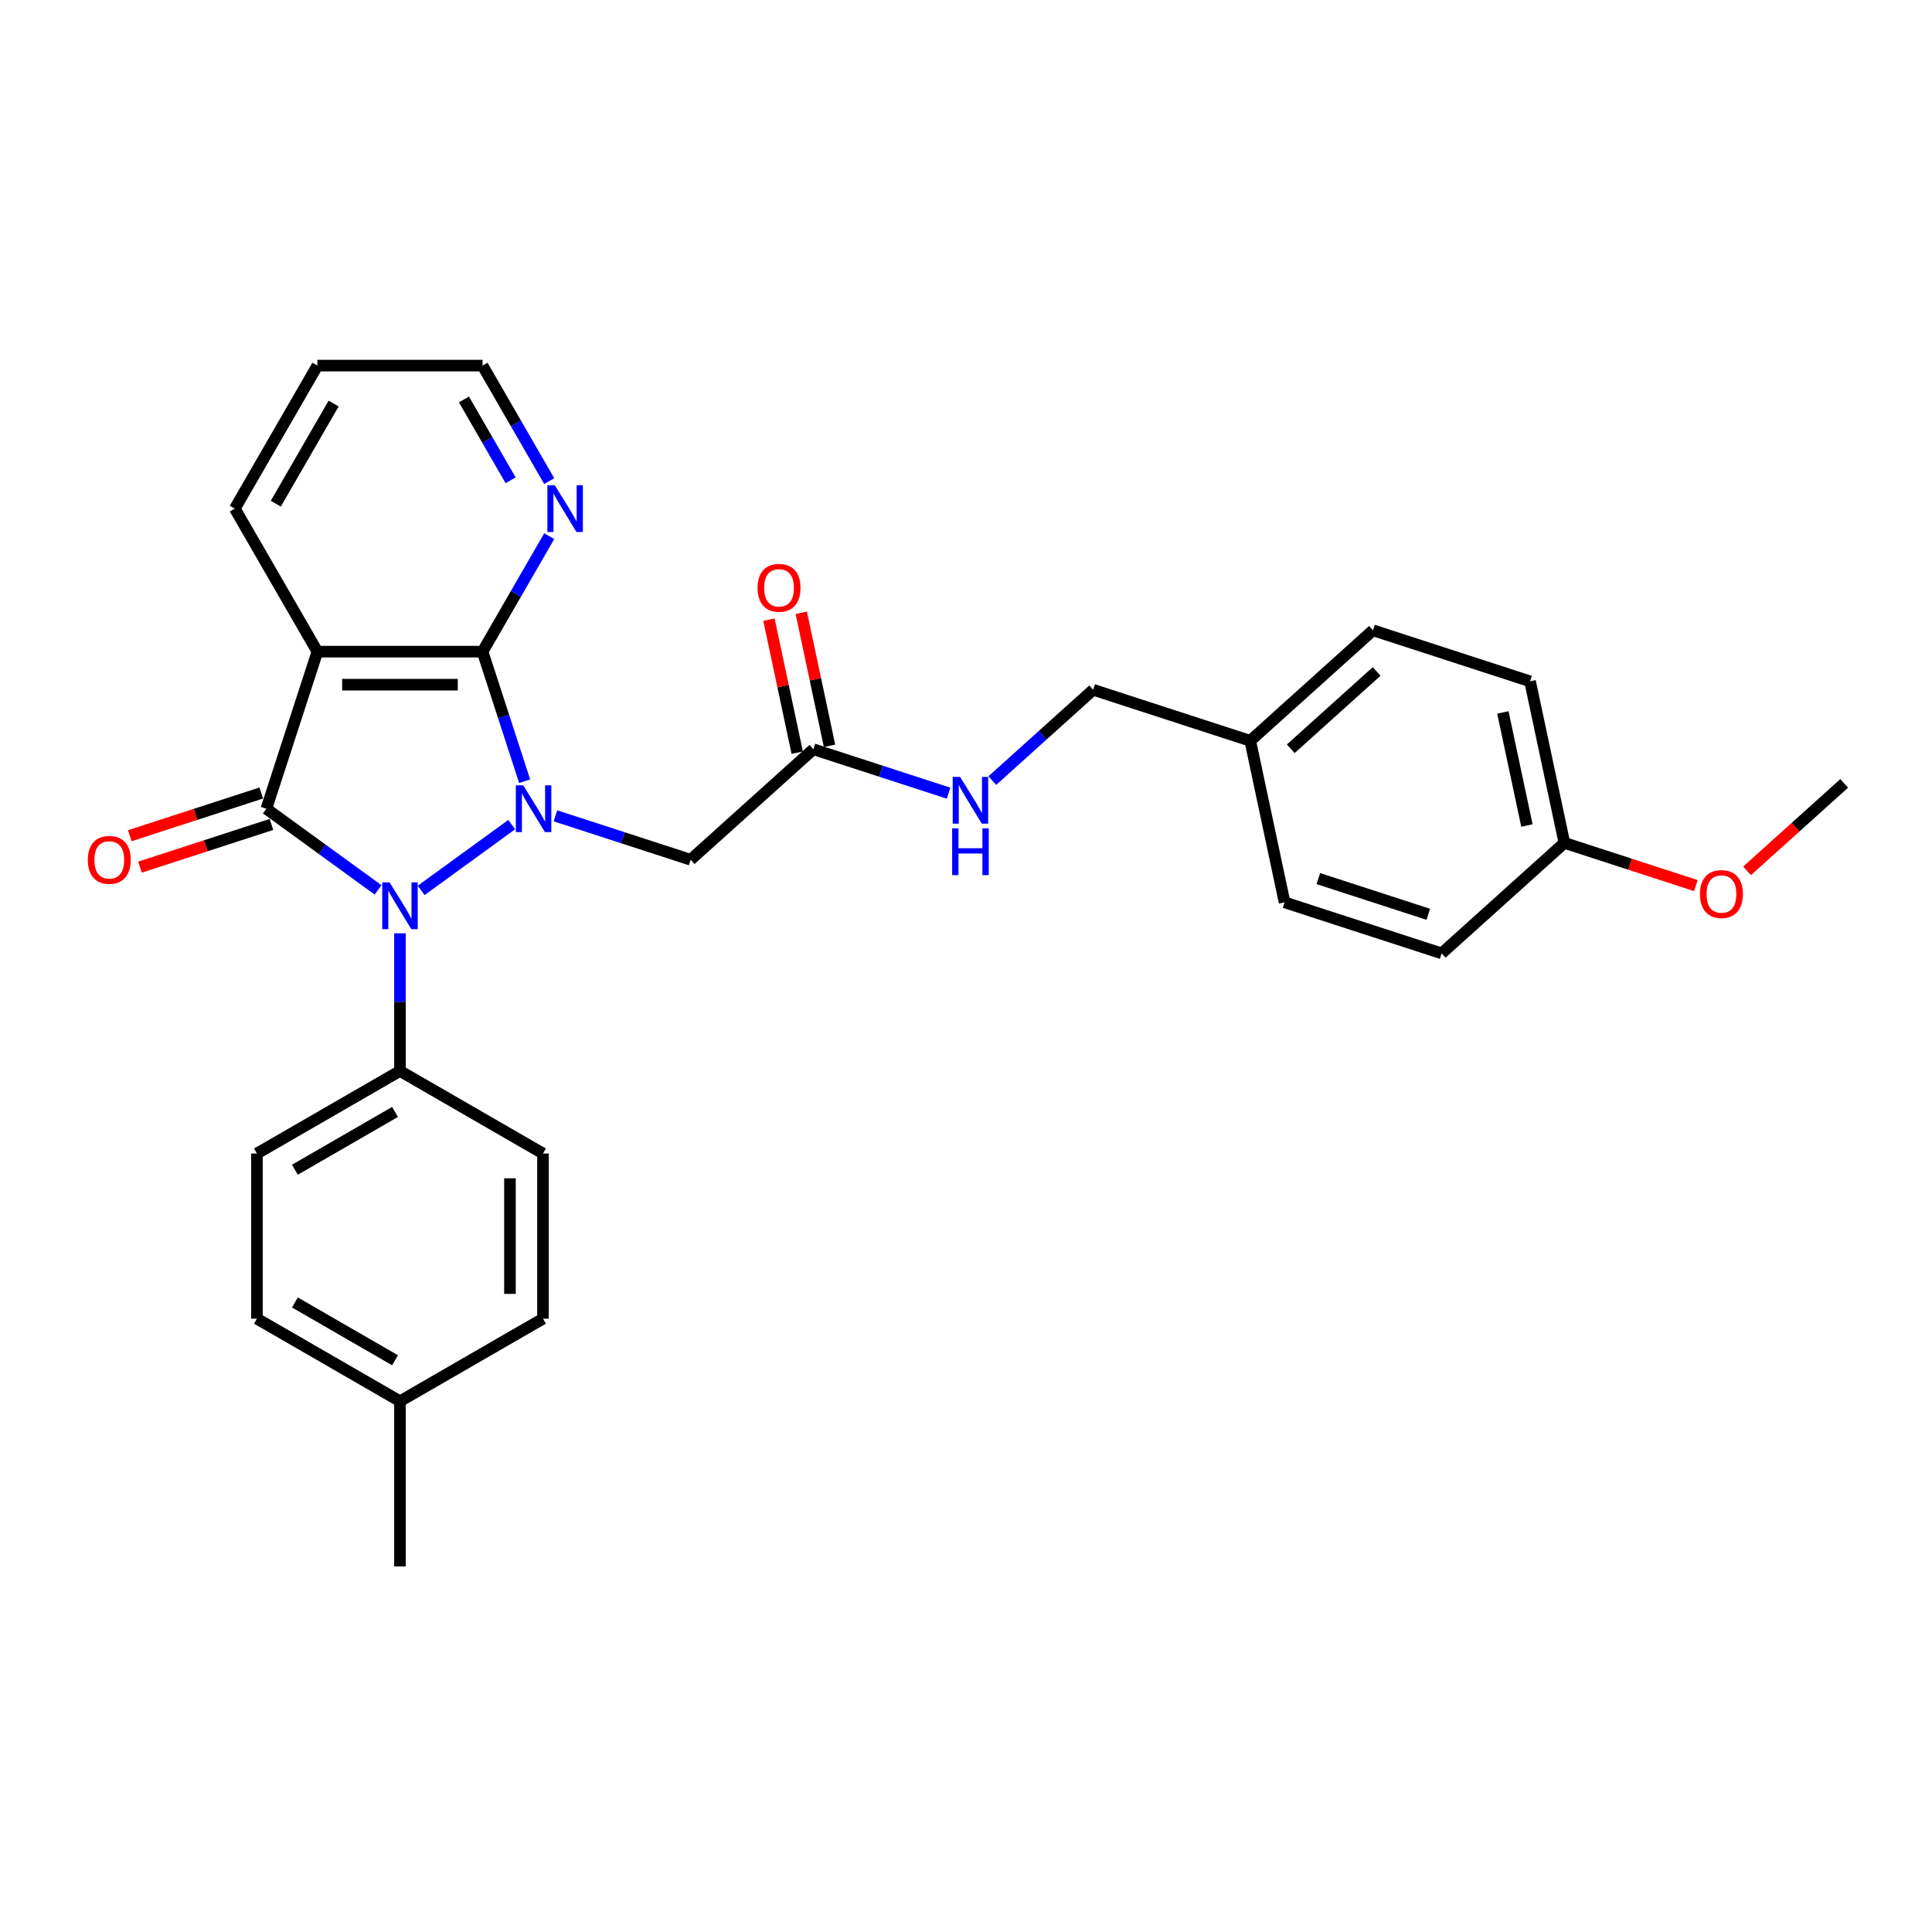<?xml version='1.0' encoding='iso-8859-1'?>
<svg version='1.1' baseProfile='full'
              xmlns='http://www.w3.org/2000/svg'
                      xmlns:rdkit='http://www.rdkit.org/xml'
                      xmlns:xlink='http://www.w3.org/1999/xlink'
                  xml:space='preserve'
width='1000px' height='1000px' viewBox='0 0 1000 1000'>
<!-- END OF HEADER -->
<rect style='opacity:1.0;fill:#FFFFFF;stroke:none' width='1000' height='1000' x='0' y='0'> </rect>
<path class='bond-0' d='M 264.861,426.815 L 217.99,460.868' style='fill:none;fill-rule:evenodd;stroke:#0000FF;stroke-width:6px;stroke-linecap:butt;stroke-linejoin:miter;stroke-opacity:1' />
<path class='bond-2' d='M 271.551,404.351 L 260.657,370.822' style='fill:none;fill-rule:evenodd;stroke:#0000FF;stroke-width:6px;stroke-linecap:butt;stroke-linejoin:miter;stroke-opacity:1' />
<path class='bond-2' d='M 260.657,370.822 L 249.763,337.294' style='fill:none;fill-rule:evenodd;stroke:#000000;stroke-width:6px;stroke-linecap:butt;stroke-linejoin:miter;stroke-opacity:1' />
<path class='bond-4' d='M 287.496,422.269 L 322.487,433.638' style='fill:none;fill-rule:evenodd;stroke:#0000FF;stroke-width:6px;stroke-linecap:butt;stroke-linejoin:miter;stroke-opacity:1' />
<path class='bond-4' d='M 322.487,433.638 L 357.477,445.007' style='fill:none;fill-rule:evenodd;stroke:#000000;stroke-width:6px;stroke-linecap:butt;stroke-linejoin:miter;stroke-opacity:1' />
<path class='bond-1' d='M 195.704,460.614 L 166.785,439.603' style='fill:none;fill-rule:evenodd;stroke:#0000FF;stroke-width:6px;stroke-linecap:butt;stroke-linejoin:miter;stroke-opacity:1' />
<path class='bond-1' d='M 166.785,439.603 L 137.866,418.592' style='fill:none;fill-rule:evenodd;stroke:#000000;stroke-width:6px;stroke-linecap:butt;stroke-linejoin:miter;stroke-opacity:1' />
<path class='bond-6' d='M 207.022,483.078 L 207.022,518.699' style='fill:none;fill-rule:evenodd;stroke:#0000FF;stroke-width:6px;stroke-linecap:butt;stroke-linejoin:miter;stroke-opacity:1' />
<path class='bond-6' d='M 207.022,518.699 L 207.022,554.319' style='fill:none;fill-rule:evenodd;stroke:#000000;stroke-width:6px;stroke-linecap:butt;stroke-linejoin:miter;stroke-opacity:1' />
<path class='bond-8' d='M 135.224,410.462 L 101.2,421.517' style='fill:none;fill-rule:evenodd;stroke:#000000;stroke-width:6px;stroke-linecap:butt;stroke-linejoin:miter;stroke-opacity:1' />
<path class='bond-8' d='M 101.2,421.517 L 67.175,432.573' style='fill:none;fill-rule:evenodd;stroke:#FF0000;stroke-width:6px;stroke-linecap:butt;stroke-linejoin:miter;stroke-opacity:1' />
<path class='bond-8' d='M 140.507,426.722 L 106.483,437.777' style='fill:none;fill-rule:evenodd;stroke:#000000;stroke-width:6px;stroke-linecap:butt;stroke-linejoin:miter;stroke-opacity:1' />
<path class='bond-8' d='M 106.483,437.777 L 72.459,448.832' style='fill:none;fill-rule:evenodd;stroke:#FF0000;stroke-width:6px;stroke-linecap:butt;stroke-linejoin:miter;stroke-opacity:1' />
<path class='bond-29' d='M 137.866,418.592 L 164.281,337.294' style='fill:none;fill-rule:evenodd;stroke:#000000;stroke-width:6px;stroke-linecap:butt;stroke-linejoin:miter;stroke-opacity:1' />
<path class='bond-3' d='M 249.763,337.294 L 164.281,337.294' style='fill:none;fill-rule:evenodd;stroke:#000000;stroke-width:6px;stroke-linecap:butt;stroke-linejoin:miter;stroke-opacity:1' />
<path class='bond-3' d='M 236.941,354.39 L 177.103,354.39' style='fill:none;fill-rule:evenodd;stroke:#000000;stroke-width:6px;stroke-linecap:butt;stroke-linejoin:miter;stroke-opacity:1' />
<path class='bond-7' d='M 249.763,337.294 L 267.023,307.399' style='fill:none;fill-rule:evenodd;stroke:#000000;stroke-width:6px;stroke-linecap:butt;stroke-linejoin:miter;stroke-opacity:1' />
<path class='bond-7' d='M 267.023,307.399 L 284.282,277.505' style='fill:none;fill-rule:evenodd;stroke:#0000FF;stroke-width:6px;stroke-linecap:butt;stroke-linejoin:miter;stroke-opacity:1' />
<path class='bond-13' d='M 164.281,337.294 L 121.54,263.264' style='fill:none;fill-rule:evenodd;stroke:#000000;stroke-width:6px;stroke-linecap:butt;stroke-linejoin:miter;stroke-opacity:1' />
<path class='bond-5' d='M 357.477,445.007 L 421.003,387.809' style='fill:none;fill-rule:evenodd;stroke:#000000;stroke-width:6px;stroke-linecap:butt;stroke-linejoin:miter;stroke-opacity:1' />
<path class='bond-9' d='M 421.003,387.809 L 455.993,399.178' style='fill:none;fill-rule:evenodd;stroke:#000000;stroke-width:6px;stroke-linecap:butt;stroke-linejoin:miter;stroke-opacity:1' />
<path class='bond-9' d='M 455.993,399.178 L 490.983,410.547' style='fill:none;fill-rule:evenodd;stroke:#0000FF;stroke-width:6px;stroke-linecap:butt;stroke-linejoin:miter;stroke-opacity:1' />
<path class='bond-10' d='M 429.364,386.031 L 422.046,351.602' style='fill:none;fill-rule:evenodd;stroke:#000000;stroke-width:6px;stroke-linecap:butt;stroke-linejoin:miter;stroke-opacity:1' />
<path class='bond-10' d='M 422.046,351.602 L 414.727,317.172' style='fill:none;fill-rule:evenodd;stroke:#FF0000;stroke-width:6px;stroke-linecap:butt;stroke-linejoin:miter;stroke-opacity:1' />
<path class='bond-10' d='M 412.641,389.586 L 405.323,355.156' style='fill:none;fill-rule:evenodd;stroke:#000000;stroke-width:6px;stroke-linecap:butt;stroke-linejoin:miter;stroke-opacity:1' />
<path class='bond-10' d='M 405.323,355.156 L 398.004,320.726' style='fill:none;fill-rule:evenodd;stroke:#FF0000;stroke-width:6px;stroke-linecap:butt;stroke-linejoin:miter;stroke-opacity:1' />
<path class='bond-11' d='M 207.022,554.319 L 132.992,597.06' style='fill:none;fill-rule:evenodd;stroke:#000000;stroke-width:6px;stroke-linecap:butt;stroke-linejoin:miter;stroke-opacity:1' />
<path class='bond-11' d='M 204.466,575.536 L 152.645,605.455' style='fill:none;fill-rule:evenodd;stroke:#000000;stroke-width:6px;stroke-linecap:butt;stroke-linejoin:miter;stroke-opacity:1' />
<path class='bond-12' d='M 207.022,554.319 L 281.052,597.06' style='fill:none;fill-rule:evenodd;stroke:#000000;stroke-width:6px;stroke-linecap:butt;stroke-linejoin:miter;stroke-opacity:1' />
<path class='bond-25' d='M 284.282,249.023 L 267.023,219.128' style='fill:none;fill-rule:evenodd;stroke:#0000FF;stroke-width:6px;stroke-linecap:butt;stroke-linejoin:miter;stroke-opacity:1' />
<path class='bond-25' d='M 267.023,219.128 L 249.763,189.234' style='fill:none;fill-rule:evenodd;stroke:#000000;stroke-width:6px;stroke-linecap:butt;stroke-linejoin:miter;stroke-opacity:1' />
<path class='bond-25' d='M 264.298,248.603 L 252.217,227.677' style='fill:none;fill-rule:evenodd;stroke:#0000FF;stroke-width:6px;stroke-linecap:butt;stroke-linejoin:miter;stroke-opacity:1' />
<path class='bond-25' d='M 252.217,227.677 L 240.135,206.751' style='fill:none;fill-rule:evenodd;stroke:#000000;stroke-width:6px;stroke-linecap:butt;stroke-linejoin:miter;stroke-opacity:1' />
<path class='bond-14' d='M 513.619,404.034 L 539.723,380.53' style='fill:none;fill-rule:evenodd;stroke:#0000FF;stroke-width:6px;stroke-linecap:butt;stroke-linejoin:miter;stroke-opacity:1' />
<path class='bond-14' d='M 539.723,380.53 L 565.826,357.025' style='fill:none;fill-rule:evenodd;stroke:#000000;stroke-width:6px;stroke-linecap:butt;stroke-linejoin:miter;stroke-opacity:1' />
<path class='bond-17' d='M 132.992,597.06 L 132.992,682.543' style='fill:none;fill-rule:evenodd;stroke:#000000;stroke-width:6px;stroke-linecap:butt;stroke-linejoin:miter;stroke-opacity:1' />
<path class='bond-18' d='M 281.052,597.06 L 281.052,682.543' style='fill:none;fill-rule:evenodd;stroke:#000000;stroke-width:6px;stroke-linecap:butt;stroke-linejoin:miter;stroke-opacity:1' />
<path class='bond-18' d='M 263.955,609.883 L 263.955,669.72' style='fill:none;fill-rule:evenodd;stroke:#000000;stroke-width:6px;stroke-linecap:butt;stroke-linejoin:miter;stroke-opacity:1' />
<path class='bond-30' d='M 121.54,263.264 L 164.281,189.234' style='fill:none;fill-rule:evenodd;stroke:#000000;stroke-width:6px;stroke-linecap:butt;stroke-linejoin:miter;stroke-opacity:1' />
<path class='bond-30' d='M 142.757,260.708 L 172.676,208.887' style='fill:none;fill-rule:evenodd;stroke:#000000;stroke-width:6px;stroke-linecap:butt;stroke-linejoin:miter;stroke-opacity:1' />
<path class='bond-15' d='M 565.826,357.025 L 647.125,383.441' style='fill:none;fill-rule:evenodd;stroke:#000000;stroke-width:6px;stroke-linecap:butt;stroke-linejoin:miter;stroke-opacity:1' />
<path class='bond-20' d='M 647.125,383.441 L 664.898,467.055' style='fill:none;fill-rule:evenodd;stroke:#000000;stroke-width:6px;stroke-linecap:butt;stroke-linejoin:miter;stroke-opacity:1' />
<path class='bond-21' d='M 647.125,383.441 L 710.65,326.242' style='fill:none;fill-rule:evenodd;stroke:#000000;stroke-width:6px;stroke-linecap:butt;stroke-linejoin:miter;stroke-opacity:1' />
<path class='bond-21' d='M 668.093,387.566 L 712.561,347.527' style='fill:none;fill-rule:evenodd;stroke:#000000;stroke-width:6px;stroke-linecap:butt;stroke-linejoin:miter;stroke-opacity:1' />
<path class='bond-16' d='M 809.722,436.272 L 791.949,352.658' style='fill:none;fill-rule:evenodd;stroke:#000000;stroke-width:6px;stroke-linecap:butt;stroke-linejoin:miter;stroke-opacity:1' />
<path class='bond-16' d='M 790.333,427.284 L 777.892,368.754' style='fill:none;fill-rule:evenodd;stroke:#000000;stroke-width:6px;stroke-linecap:butt;stroke-linejoin:miter;stroke-opacity:1' />
<path class='bond-24' d='M 809.722,436.272 L 843.746,447.327' style='fill:none;fill-rule:evenodd;stroke:#000000;stroke-width:6px;stroke-linecap:butt;stroke-linejoin:miter;stroke-opacity:1' />
<path class='bond-24' d='M 843.746,447.327 L 877.77,458.382' style='fill:none;fill-rule:evenodd;stroke:#FF0000;stroke-width:6px;stroke-linecap:butt;stroke-linejoin:miter;stroke-opacity:1' />
<path class='bond-32' d='M 809.722,436.272 L 746.196,493.47' style='fill:none;fill-rule:evenodd;stroke:#000000;stroke-width:6px;stroke-linecap:butt;stroke-linejoin:miter;stroke-opacity:1' />
<path class='bond-31' d='M 132.992,682.543 L 207.022,725.284' style='fill:none;fill-rule:evenodd;stroke:#000000;stroke-width:6px;stroke-linecap:butt;stroke-linejoin:miter;stroke-opacity:1' />
<path class='bond-31' d='M 152.645,674.148 L 204.466,704.066' style='fill:none;fill-rule:evenodd;stroke:#000000;stroke-width:6px;stroke-linecap:butt;stroke-linejoin:miter;stroke-opacity:1' />
<path class='bond-19' d='M 281.052,682.543 L 207.022,725.284' style='fill:none;fill-rule:evenodd;stroke:#000000;stroke-width:6px;stroke-linecap:butt;stroke-linejoin:miter;stroke-opacity:1' />
<path class='bond-26' d='M 207.022,725.284 L 207.022,810.766' style='fill:none;fill-rule:evenodd;stroke:#000000;stroke-width:6px;stroke-linecap:butt;stroke-linejoin:miter;stroke-opacity:1' />
<path class='bond-23' d='M 664.898,467.055 L 746.196,493.47' style='fill:none;fill-rule:evenodd;stroke:#000000;stroke-width:6px;stroke-linecap:butt;stroke-linejoin:miter;stroke-opacity:1' />
<path class='bond-23' d='M 682.375,454.758 L 739.284,473.248' style='fill:none;fill-rule:evenodd;stroke:#000000;stroke-width:6px;stroke-linecap:butt;stroke-linejoin:miter;stroke-opacity:1' />
<path class='bond-22' d='M 710.65,326.242 L 791.949,352.658' style='fill:none;fill-rule:evenodd;stroke:#000000;stroke-width:6px;stroke-linecap:butt;stroke-linejoin:miter;stroke-opacity:1' />
<path class='bond-27' d='M 904.27,450.757 L 929.408,428.123' style='fill:none;fill-rule:evenodd;stroke:#FF0000;stroke-width:6px;stroke-linecap:butt;stroke-linejoin:miter;stroke-opacity:1' />
<path class='bond-27' d='M 929.408,428.123 L 954.545,405.488' style='fill:none;fill-rule:evenodd;stroke:#000000;stroke-width:6px;stroke-linecap:butt;stroke-linejoin:miter;stroke-opacity:1' />
<path class='bond-28' d='M 249.763,189.234 L 164.281,189.234' style='fill:none;fill-rule:evenodd;stroke:#000000;stroke-width:6px;stroke-linecap:butt;stroke-linejoin:miter;stroke-opacity:1' />
<path  class='atom-0' d='M 270.827 406.488
L 278.76 419.31
Q 279.547 420.575, 280.812 422.866
Q 282.077 425.157, 282.145 425.294
L 282.145 406.488
L 285.359 406.488
L 285.359 430.696
L 282.043 430.696
L 273.529 416.677
Q 272.537 415.036, 271.477 413.155
Q 270.451 411.275, 270.144 410.693
L 270.144 430.696
L 266.998 430.696
L 266.998 406.488
L 270.827 406.488
' fill='#0000FF'/>
<path  class='atom-1' d='M 201.671 456.733
L 209.604 469.555
Q 210.39 470.82, 211.655 473.111
Q 212.92 475.402, 212.989 475.539
L 212.989 456.733
L 216.203 456.733
L 216.203 480.941
L 212.886 480.941
L 204.372 466.922
Q 203.381 465.281, 202.321 463.401
Q 201.295 461.52, 200.987 460.939
L 200.987 480.941
L 197.841 480.941
L 197.841 456.733
L 201.671 456.733
' fill='#0000FF'/>
<path  class='atom-8' d='M 287.153 251.16
L 295.086 263.982
Q 295.872 265.247, 297.137 267.538
Q 298.402 269.829, 298.471 269.966
L 298.471 251.16
L 301.685 251.16
L 301.685 275.368
L 298.368 275.368
L 289.854 261.349
Q 288.863 259.708, 287.803 257.827
Q 286.777 255.947, 286.469 255.365
L 286.469 275.368
L 283.323 275.368
L 283.323 251.16
L 287.153 251.16
' fill='#0000FF'/>
<path  class='atom-9' d='M 45.455 445.076
Q 45.455 439.263, 48.327 436.015
Q 51.199 432.766, 56.567 432.766
Q 61.935 432.766, 64.808 436.015
Q 67.68 439.263, 67.68 445.076
Q 67.68 450.957, 64.773 454.308
Q 61.867 457.625, 56.567 457.625
Q 51.233 457.625, 48.327 454.308
Q 45.455 450.991, 45.455 445.076
M 56.567 454.889
Q 60.26 454.889, 62.243 452.427
Q 64.261 449.931, 64.261 445.076
Q 64.261 440.323, 62.243 437.93
Q 60.26 435.502, 56.567 435.502
Q 52.874 435.502, 50.857 437.895
Q 48.874 440.289, 48.874 445.076
Q 48.874 449.965, 50.857 452.427
Q 52.874 454.889, 56.567 454.889
' fill='#FF0000'/>
<path  class='atom-10' d='M 496.95 402.12
L 504.882 414.942
Q 505.669 416.207, 506.934 418.498
Q 508.199 420.789, 508.268 420.926
L 508.268 402.12
L 511.482 402.12
L 511.482 426.328
L 508.165 426.328
L 499.651 412.309
Q 498.659 410.668, 497.599 408.788
Q 496.574 406.907, 496.266 406.326
L 496.266 426.328
L 493.12 426.328
L 493.12 402.12
L 496.95 402.12
' fill='#0000FF'/>
<path  class='atom-10' d='M 492.829 428.749
L 496.112 428.749
L 496.112 439.041
L 508.49 439.041
L 508.49 428.749
L 511.772 428.749
L 511.772 452.958
L 508.49 452.958
L 508.49 441.777
L 496.112 441.777
L 496.112 452.958
L 492.829 452.958
L 492.829 428.749
' fill='#0000FF'/>
<path  class='atom-11' d='M 392.117 304.263
Q 392.117 298.45, 394.989 295.202
Q 397.862 291.954, 403.23 291.954
Q 408.598 291.954, 411.47 295.202
Q 414.342 298.45, 414.342 304.263
Q 414.342 310.144, 411.436 313.495
Q 408.53 316.812, 403.23 316.812
Q 397.896 316.812, 394.989 313.495
Q 392.117 310.178, 392.117 304.263
M 403.23 314.076
Q 406.923 314.076, 408.906 311.614
Q 410.923 309.118, 410.923 304.263
Q 410.923 299.51, 408.906 297.117
Q 406.923 294.689, 403.23 294.689
Q 399.537 294.689, 397.52 297.082
Q 395.536 299.476, 395.536 304.263
Q 395.536 309.153, 397.52 311.614
Q 399.537 314.076, 403.23 314.076
' fill='#FF0000'/>
<path  class='atom-25' d='M 879.907 462.756
Q 879.907 456.943, 882.779 453.694
Q 885.652 450.446, 891.02 450.446
Q 896.388 450.446, 899.26 453.694
Q 902.133 456.943, 902.133 462.756
Q 902.133 468.637, 899.226 471.988
Q 896.32 475.304, 891.02 475.304
Q 885.686 475.304, 882.779 471.988
Q 879.907 468.671, 879.907 462.756
M 891.02 472.569
Q 894.713 472.569, 896.696 470.107
Q 898.713 467.611, 898.713 462.756
Q 898.713 458.003, 896.696 455.609
Q 894.713 453.182, 891.02 453.182
Q 887.327 453.182, 885.31 455.575
Q 883.326 457.969, 883.326 462.756
Q 883.326 467.645, 885.31 470.107
Q 887.327 472.569, 891.02 472.569
' fill='#FF0000'/>
</svg>
